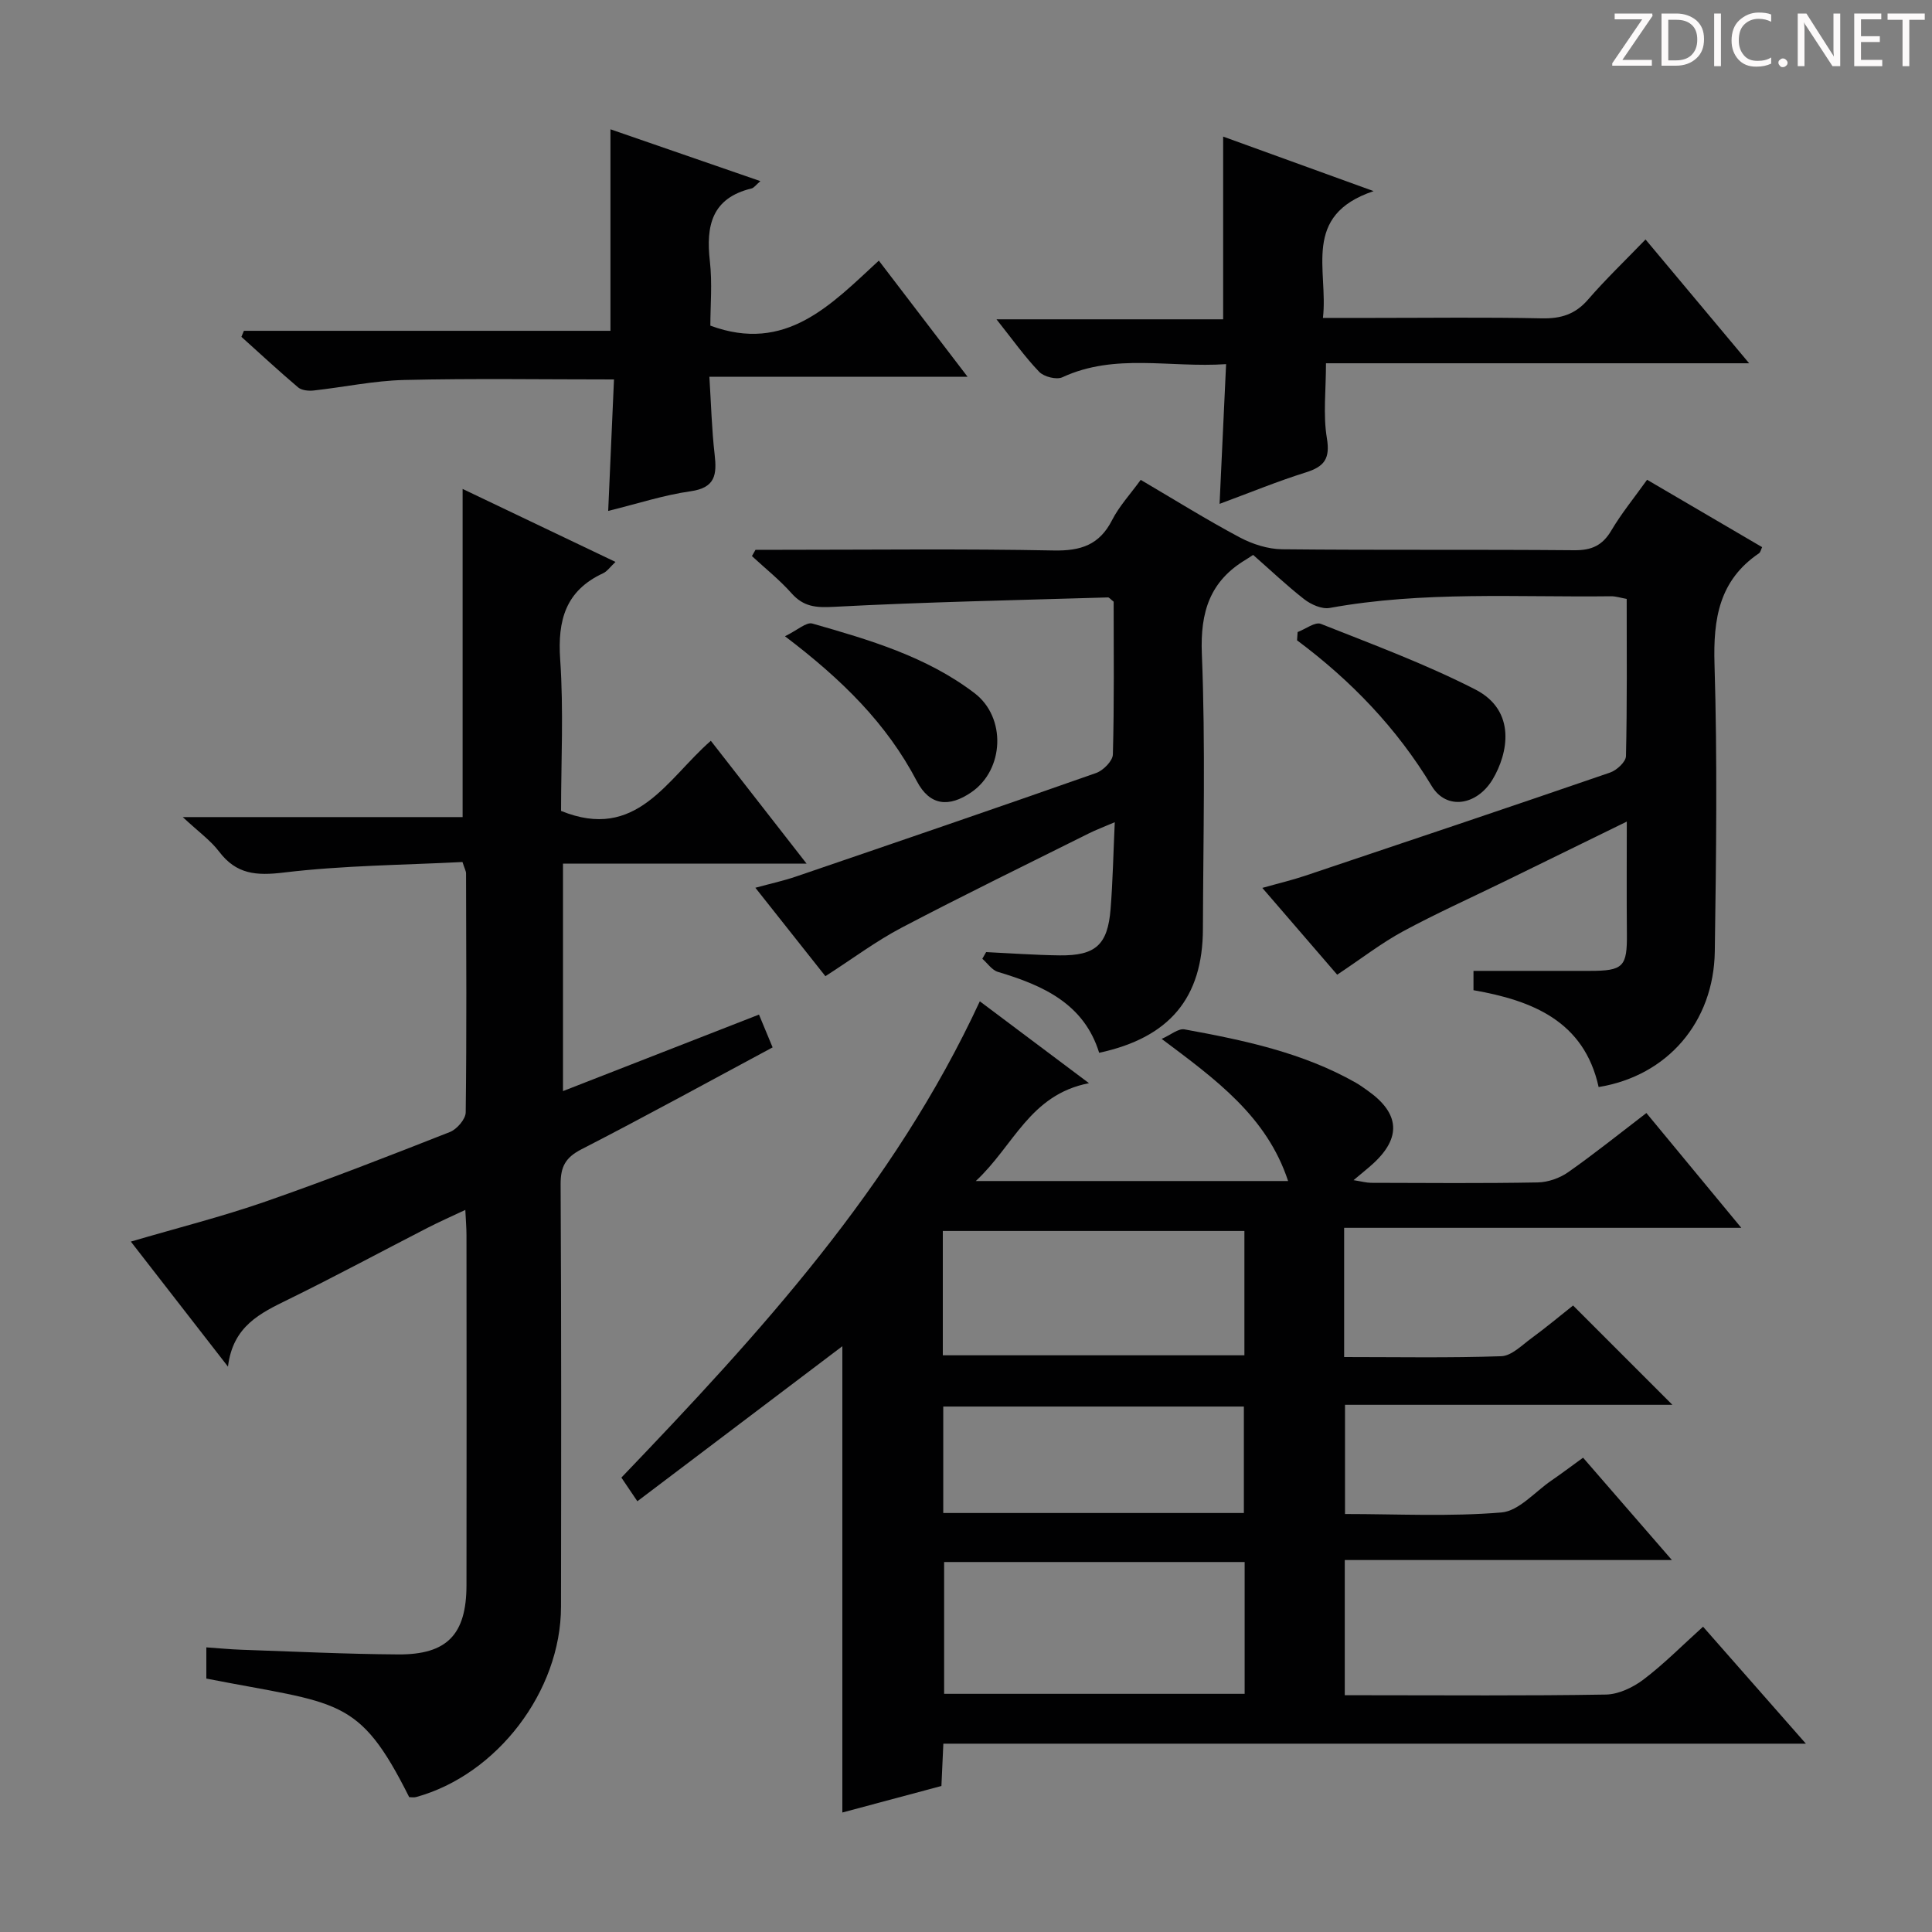 <svg enable-background="new 0 0 400 400" viewBox="0 0 400 400" xmlns="http://www.w3.org/2000/svg"><rect x="0" y="0" width="400" height="400" fill="#808080" stroke="none"/><g fill="#fcfafa"><path d="m342.2 3.2-6.3 9.2h6.1v1.2h-8.2v-.5l6.2-9.1h-5.7v-1.2h7.8v.4z"/><path d="m344 13.7v-10.9h3.1c1.6 0 3 .5 4.1 1.4 1.1 1 1.6 2.2 1.6 3.9s-.5 3-1.6 4-2.5 1.5-4.2 1.5h-3zm1.4-9.6v8.4h1.6c1.4 0 2.5-.4 3.2-1.1.8-.8 1.2-1.8 1.2-3.2s-.4-2.4-1.2-3.1-1.8-1-3.1-1z"/><path d="m356.3 2.8v10.9h-1.4v-10.9z"/><path d="m366.6 13.2c-.8.4-1.8.6-3 .6-1.6 0-2.8-.5-3.7-1.5s-1.4-2.3-1.4-3.9c0-1.7.5-3.2 1.6-4.2s2.4-1.6 4-1.6c1 0 1.9.1 2.6.4v1.5c-.8-.4-1.6-.6-2.6-.6-1.2 0-2.2.4-3 1.2s-1.1 1.9-1.1 3.3c0 1.3.4 2.3 1.1 3.1s1.6 1.1 2.8 1.1c1.1 0 2-.2 2.8-.7v1.3z"/><path d="m368.2 13c0-.3.1-.5.3-.6.2-.2.4-.3.6-.3.3 0 .5.1.7.3s.3.4.3.6-.1.5-.3.6c-.2.2-.4.3-.7.3s-.5-.1-.6-.3c-.2-.2-.3-.4-.3-.6z"/><path d="m381.1 13.7h-1.7l-5.5-8.4c-.2-.2-.3-.5-.4-.7 0 .2.1.8.1 1.5v7.6h-1.4v-10.9h1.8l5.3 8.3c.3.4.4.6.4.8 0-.3-.1-.8-.1-1.6v-7.5h1.4v10.9z"/><path d="m389.7 13.7h-5.8v-10.9h5.6v1.2h-4.2v3.5h3.9v1.2h-3.9v3.7h4.4z"/><path d="m398.4 4.1h-3.1v9.6h-1.4v-9.6h-3.1v-1.3h7.7v1.3z"/></g><path d="m352.6 336.79c7.05 8.02 13.81 15.72 21.29 24.22-60.12 0-119.15 0-178.58 0-.14 3.06-.26 5.65-.4 8.76-6.72 1.8-13.52 3.62-20.51 5.49 0-32.76 0-65.08 0-96.54-13.76 10.41-27.96 21.15-42.44 32.1-1.61-2.39-2.42-3.58-3.31-4.9 28.64-29.89 56.39-60.17 74.21-98.61 7.22 5.42 14.43 10.82 22.6 16.95-12.28 2.39-15.53 12.92-23.43 20.26h64.66c-4.42-13.4-14.95-21.01-26.18-29.43 1.89-.83 3.45-2.2 4.73-1.97 12.26 2.24 24.46 4.79 35.48 11.05.86.49 1.67 1.09 2.48 1.66 6.61 4.68 6.97 9.72 1.05 15.12-1.1 1-2.27 1.92-4.01 3.39 1.65.26 2.64.54 3.63.55 11.5.03 22.99.13 34.49-.08 2.13-.04 4.55-.88 6.3-2.11 5.42-3.8 10.59-7.96 16.21-12.26 3.35 4.06 6.51 7.88 9.67 11.7 3.07 3.71 6.14 7.43 9.98 12.07-27.91 0-55.01 0-82.23 0v26.75c10.99 0 21.77.2 32.53-.17 2.12-.07 4.25-2.26 6.22-3.7 3.08-2.26 6.01-4.71 8.65-6.8l20.56 20.56c-22.3 0-44.84 0-67.78 0v22.61c10.84 0 21.67.57 32.38-.32 3.61-.3 6.92-4.26 10.34-6.6 2.06-1.41 4.05-2.92 6.57-4.74 5.88 6.78 11.77 13.56 18.39 21.19-23.25 0-45.32 0-67.73 0v27.99h4.59c16.49 0 32.99.14 49.48-.14 2.64-.05 5.62-1.48 7.8-3.13 4.22-3.2 7.97-7.01 12.31-10.92zm-94.91-13.39c-21.14 0-41.68 0-62.22 0v27.29h62.22c0-9.22 0-18.12 0-27.29zm-62.49-42.8h62.44c0-8.82 0-17.23 0-25.74-20.97 0-41.64 0-62.44 0zm.09 10.61v22.04h62.24c0-7.55 0-14.75 0-22.04-20.84 0-41.26 0-62.24 0z" fill="#010102"/><path d="m42.72 347.53c0-2.1 0-3.91 0-6.46 2.53.17 4.9.41 7.27.49 10.81.37 21.62.9 32.43.97 10.16.07 14.14-4.14 14.16-14.31.04-24.16.02-48.32 0-72.48 0-1.47-.13-2.94-.24-5.24-2.91 1.37-5.39 2.46-7.8 3.7-9.62 4.94-19.13 10.07-28.84 14.83-5.79 2.84-11.49 5.5-12.5 13.92-7.22-9.29-13.58-17.5-20.11-25.89 9.63-2.83 18.88-5.16 27.85-8.28 12.86-4.47 25.55-9.43 38.21-14.41 1.45-.57 3.25-2.66 3.27-4.06.21-16.49.11-32.99.07-49.48 0-.47-.28-.93-.74-2.36-12.21.63-24.69.7-37 2.18-5.72.69-9.82.37-13.39-4.34-1.77-2.33-4.27-4.1-7.52-7.14h57.94c0-22.95 0-45.33 0-67.94 10.18 4.86 20.73 9.9 31.65 15.11-1.12 1.05-1.72 1.96-2.57 2.35-7.76 3.6-9.44 9.71-8.88 17.85.73 10.58.18 21.24.18 31.35 15.62 6.36 21.85-6.52 31.01-14.52 6.54 8.39 12.9 16.55 19.82 25.43-17.27 0-33.65 0-50.43 0v47.1c13.57-5.3 26.81-10.46 40.58-15.84.96 2.3 1.81 4.37 2.82 6.79-13.21 7.08-26.29 14.28-39.58 21.1-3.33 1.71-4.33 3.63-4.31 7.26.16 29.16.12 58.31.08 87.47-.03 17.48-13.24 34.77-30 39.38-.46.13-.98.02-1.43.02-10.52-21-14.55-19.18-42-24.55z" fill="#010102"/><path d="m259.45 114.89c-.9.58-1.17.77-1.45.94-7.48 4.45-9.52 10.81-9.17 19.54.77 18.96.28 37.98.22 56.98-.04 14.22-6.89 22.48-21.48 25.62-3.14-10.17-11.62-13.96-20.96-16.75-1.24-.37-2.16-1.79-3.23-2.72.26-.46.53-.92.79-1.38 5.08.24 10.15.62 15.23.68 7.42.08 9.93-2.18 10.53-9.54.46-5.73.57-11.49.87-18.03-2.43 1.04-3.93 1.6-5.35 2.31-12.94 6.46-25.95 12.79-38.75 19.51-5.29 2.77-10.12 6.41-15.81 10.06-4.17-5.26-9.07-11.46-14.5-18.31 3.16-.86 5.84-1.44 8.41-2.32 20.74-7.08 41.47-14.17 62.14-21.44 1.48-.52 3.44-2.5 3.47-3.85.29-10.63.16-21.28.16-31.62-.65-.5-.92-.88-1.17-.88-18.93.57-37.88.95-56.79 1.95-3.7.2-6.24-.01-8.73-2.81-2.48-2.79-5.45-5.15-8.2-7.7.25-.43.49-.87.74-1.3h5.25c18.83 0 37.66-.23 56.49.14 5.6.11 9.46-1.14 12.08-6.28 1.48-2.9 3.78-5.37 5.93-8.34 7.03 4.13 13.63 8.25 20.48 11.9 2.65 1.41 5.85 2.44 8.81 2.47 20.16.21 40.33.02 60.49.2 3.59.03 5.83-.99 7.66-4.09 2.09-3.54 4.73-6.76 7.4-10.5 8.04 4.71 15.88 9.3 23.82 13.95-.25.51-.34 1.07-.66 1.28-8.24 5.6-9.48 13.54-9.2 22.93.6 19.81.35 39.66.06 59.48-.21 14.67-9.84 25.78-24.05 28.09-3-13.64-13.71-17.92-25.91-20.05 0-1.82 0-3.24 0-4h24.05c6.99 0 7.78-.85 7.71-7.72-.07-7.43-.02-14.87-.02-23.19-8.95 4.38-17.12 8.38-25.28 12.37-7.02 3.43-14.15 6.63-21.02 10.34-4.46 2.41-8.52 5.57-13.66 8.99-4.29-4.97-9.64-11.17-15.5-17.97 3.3-.93 6.1-1.59 8.82-2.5 21.08-7.07 42.16-14.15 63.18-21.38 1.37-.47 3.26-2.21 3.29-3.4.25-10.8.15-21.6.15-32.55-1.32-.24-2.28-.56-3.23-.55-19.44.24-38.95-1.1-58.27 2.42-1.62.29-3.85-.71-5.26-1.8-3.64-2.84-7.01-6.05-10.58-9.18z" fill="#010102"/><path d="m50.5 68.49h75.89c0-13.96 0-27.5 0-41.72 10.19 3.52 20.36 7.03 31.04 10.73-.9.76-1.31 1.39-1.84 1.52-8.22 1.99-9.46 7.71-8.62 15.05.52 4.57.1 9.24.1 13.35 15.6 5.77 24.94-4.29 34.88-13.46 6.26 8.19 12.05 15.76 18.37 24.04-18.01 0-35.22 0-53.45 0 .36 5.71.49 10.94 1.09 16.11.47 4.13.17 6.87-4.97 7.6-5.55.78-10.96 2.57-17.07 4.07.41-9.28.8-18.12 1.2-27.22-14.92 0-29.18-.23-43.43.11-6.27.15-12.5 1.49-18.76 2.18-1.05.11-2.46-.02-3.2-.64-4-3.39-7.85-6.96-11.75-10.47.17-.41.35-.83.52-1.25z" fill="#010102"/><path d="m253.24 28.28c9.88 3.58 19.76 7.17 31.15 11.29-14.98 5.02-9.34 16.33-10.49 26.25h10.3c11.66 0 23.33-.16 34.99.09 3.98.09 6.96-.83 9.61-3.9 3.59-4.15 7.57-7.96 11.89-12.43 7.12 8.5 13.87 16.58 21.45 25.63-29.94 0-58.75 0-87.61 0 0 5.64-.62 10.67.18 15.47.72 4.28-.51 5.92-4.36 7.13-5.82 1.82-11.49 4.16-17.85 6.51.46-9.82.89-19.03 1.35-28.93-11.67.8-22.99-2.34-33.9 2.72-1.21.56-3.81-.1-4.79-1.12-2.98-3.1-5.49-6.65-8.85-10.88h46.93c0-12.88 0-25.08 0-37.83z" fill="#010102"/><path d="m162.52 131.73c2.6-1.27 4.43-2.99 5.67-2.63 11.79 3.37 23.62 6.82 33.58 14.41 6.6 5.03 6.15 15.84-.65 20.51-4.63 3.18-8.61 2.84-11.29-2.27-6.25-11.94-15.47-21.04-27.31-30.02z" fill="#010102"/><path d="m268.66 130.86c1.63-.61 3.62-2.17 4.82-1.69 10.75 4.26 21.66 8.31 31.93 13.56 8.68 4.43 6.77 13.35 3.65 18.59-3.26 5.47-9.59 6.48-12.63 1.43-7.25-12.02-16.7-21.83-27.89-30.18.04-.57.08-1.14.12-1.71z" fill="#010102"/></svg>